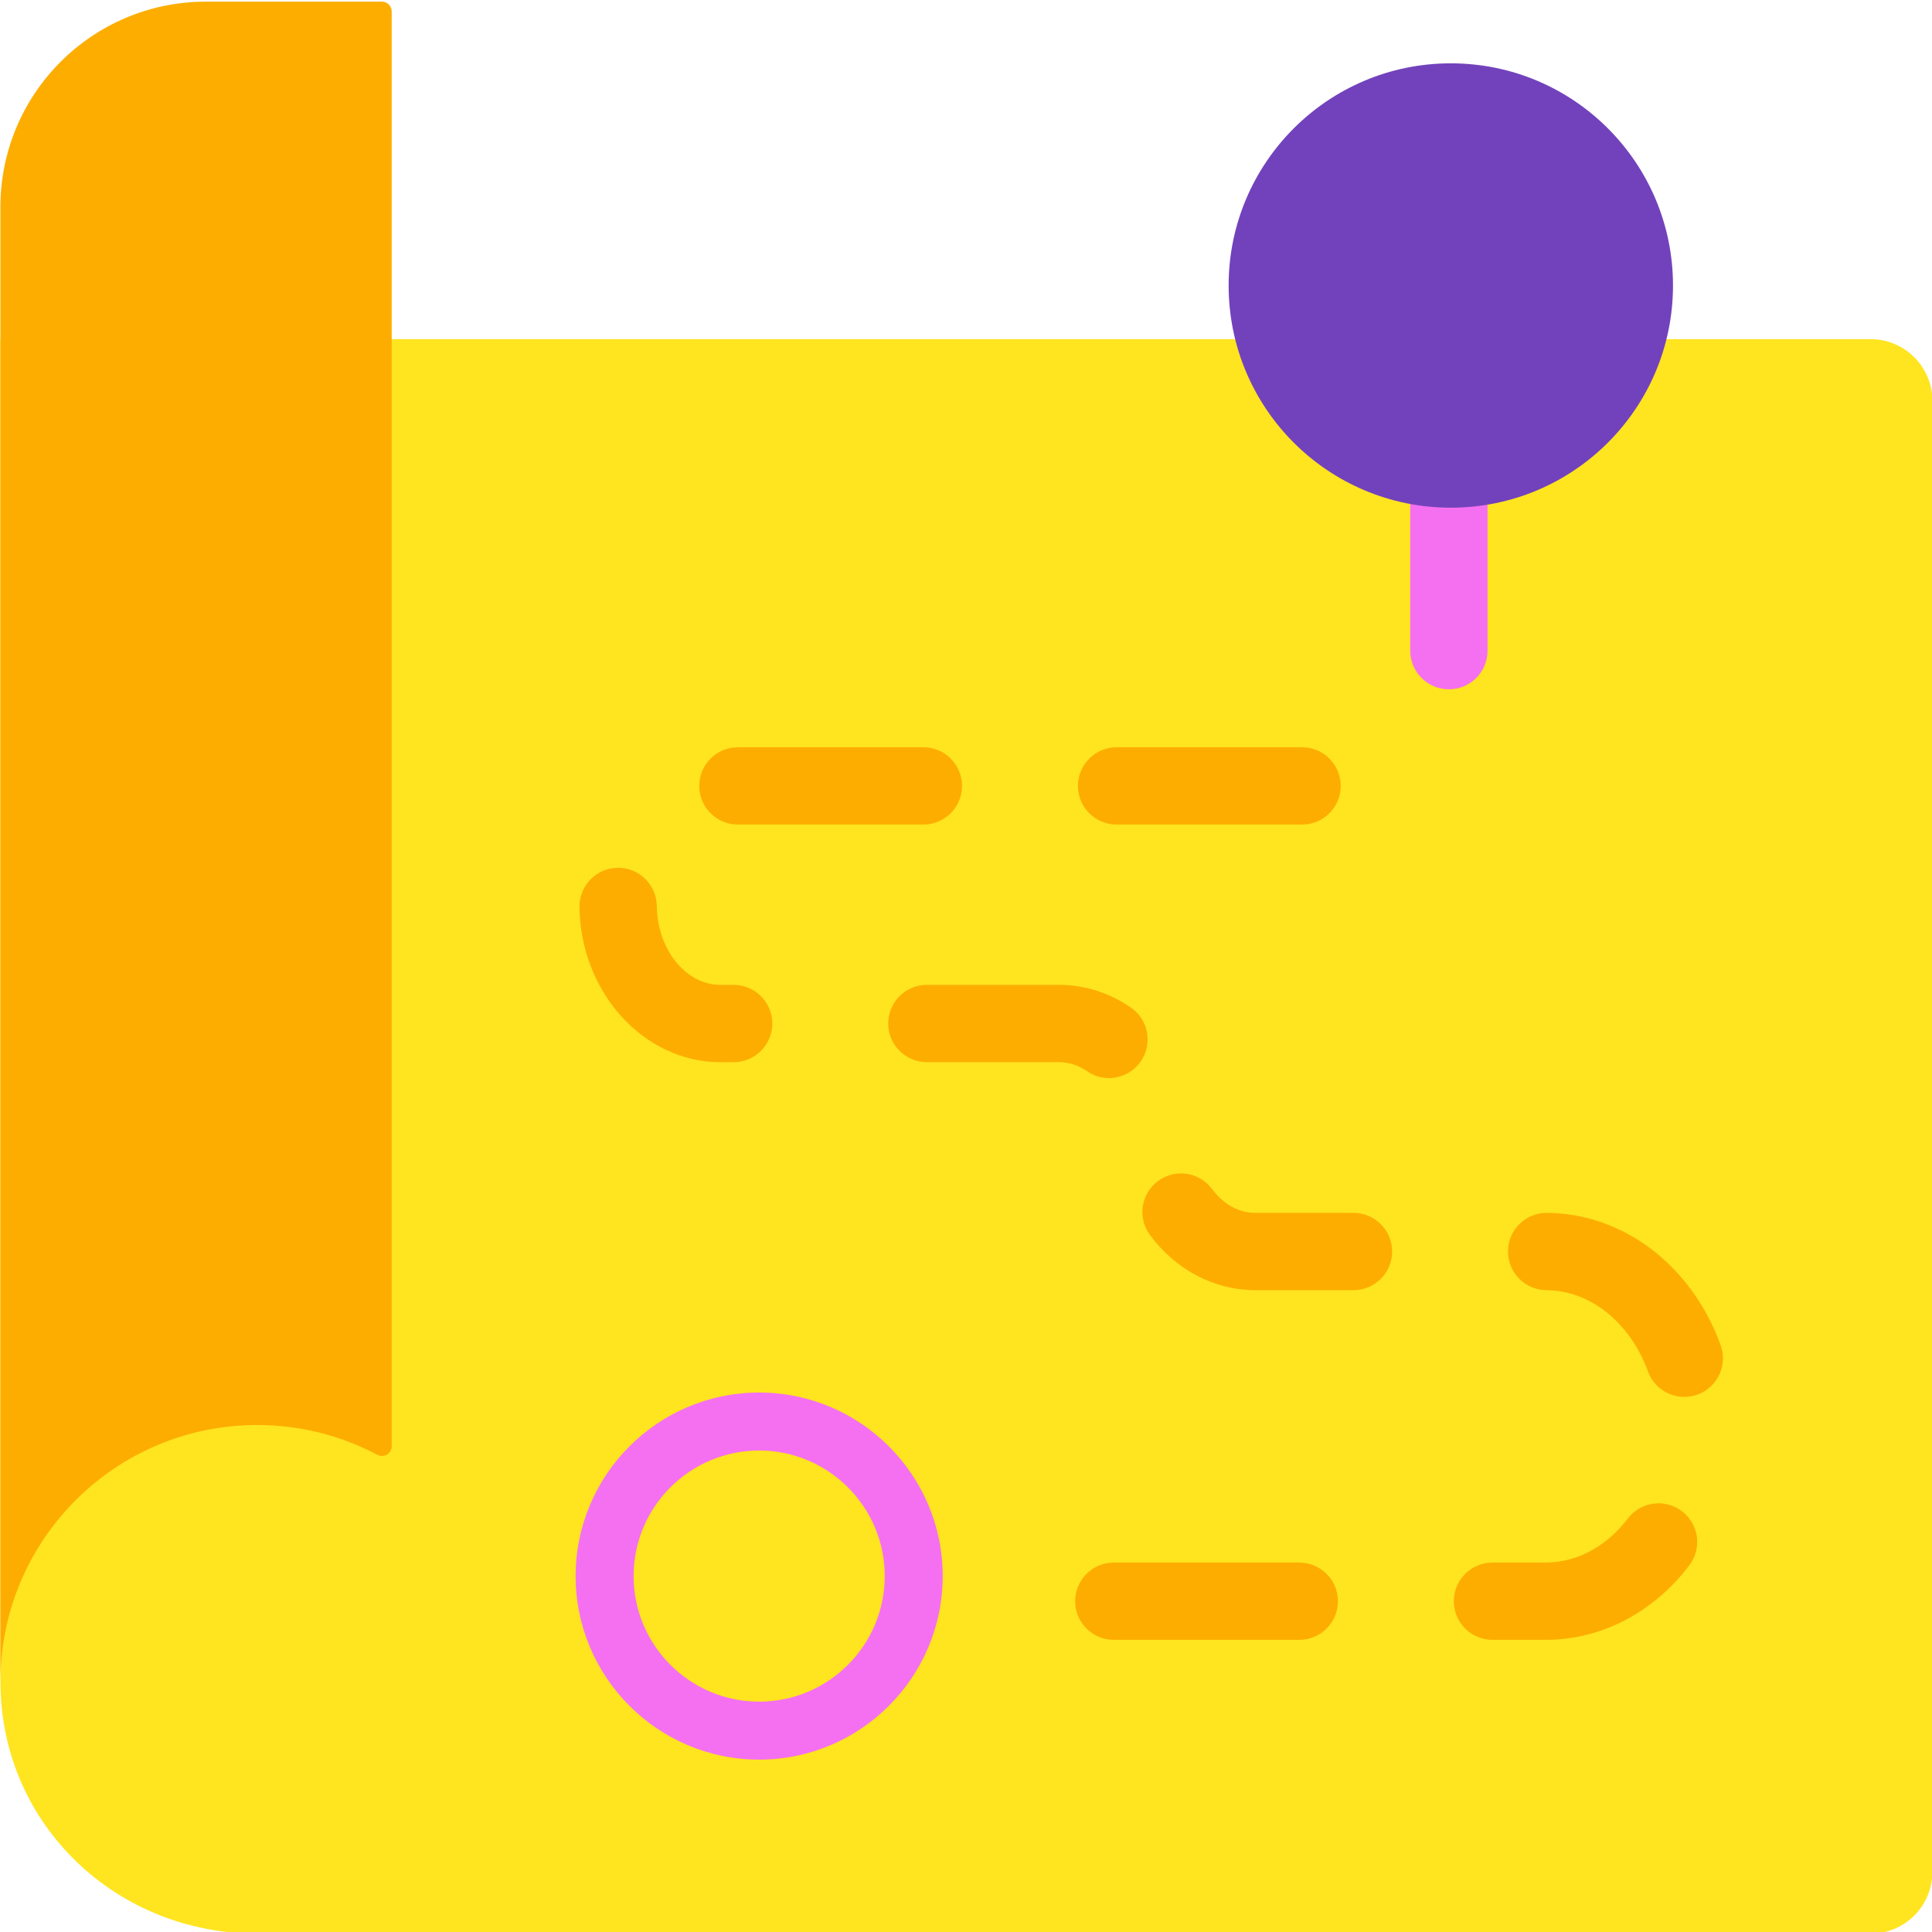 <?xml version="1.0" encoding="UTF-8"?><svg id="Course_Memorization" xmlns="http://www.w3.org/2000/svg" width="500" height="500" viewBox="0 0 500 500"><defs><style>.cls-1{fill:#f470f0;}.cls-1,.cls-2,.cls-3,.cls-4{stroke-width:0px;}.cls-2{fill:#7242bc;}.cls-3{fill:#ffe420;}.cls-4{fill:#fdad00;}</style></defs><path class="cls-3" d="m500.1,103.77v380.66c0,8.84-7.17,16-16.01,16H66.59C30.09,500.43.44,472.28.12,435.88c-.01-.22-.01-1.68-.01-1.9V87.77h483.99c8.84,0,16.01,7.16,16.01,16Z"/><path class="cls-4" d="m98.84.43h-45.57C23.91.43.1,24.24.1,53.6v381.65c0-36.7,29.76-66.46,66.46-66.46,11.23,0,21.79,2.79,31.06,7.69,1.7.9,3.75-.29,3.75-2.22V2.96c0-1.4-1.13-2.53-2.53-2.53Z"/><path class="cls-1" d="m374.97,178.39c-5.52,0-10-4.48-10-10v-57c0-5.52,4.48-10,10-10s10,4.48,10,10v57c0,5.52-4.48,10-10,10Z"/><circle class="cls-2" cx="375.47" cy="73.89" r="57.5"/><path class="cls-1" d="m196.47,455.39c-26.19,0-47.5-21.31-47.5-47.5s21.31-47.5,47.5-47.5,47.5,21.31,47.5,47.5-21.31,47.5-47.5,47.5Zm0-80c-17.92,0-32.5,14.58-32.5,32.5s14.58,32.5,32.5,32.5,32.5-14.58,32.5-32.5-14.58-32.5-32.5-32.5Z"/><path class="cls-4" d="m400.01,424.39h-13.76c-5.52,0-10-4.48-10-10s4.48-10,10-10h13.75c8.03,0,15.78-4.15,21.27-11.38,3.34-4.4,9.61-5.26,14.01-1.92,4.4,3.34,5.26,9.61,1.92,14.01-9.31,12.26-22.87,19.29-37.2,19.29Zm-63.76,0h-48c-5.52,0-10-4.48-10-10s4.48-10,10-10h48c5.52,0,10,4.48,10,10s-4.48,10-10,10Zm99.65-62.87c-4.08,0-7.92-2.52-9.4-6.58-4.63-12.7-14.95-20.96-26.31-21.05-5.52-.04-9.96-4.56-9.92-10.08.04-5.5,4.51-9.92,10-9.92h.08c19.78.16,37.42,13.58,44.94,34.2,1.89,5.19-.78,10.93-5.97,12.82-1.13.41-2.29.61-3.42.61Zm-85.62-27.63h-25.41c-10.57,0-20.5-5.19-27.24-14.24-3.3-4.43-2.38-10.69,2.05-13.99,4.43-3.3,10.69-2.38,13.99,2.05,2.97,3.99,6.95,6.18,11.2,6.18h25.41c5.52,0,10,4.48,10,10s-4.48,10-10,10Zm-63.28-54.89c-1.96,0-3.93-.57-5.67-1.77-2.26-1.56-4.71-2.35-7.27-2.35h-34.19c-5.52,0-10-4.48-10-10s4.48-10,10-10h34.19c6.6,0,13.04,2.03,18.62,5.88,4.55,3.13,5.69,9.36,2.56,13.91-1.94,2.81-5.06,4.33-8.24,4.33Zm-97.13-4.11h-3.42c-19.84,0-36.2-18.02-36.48-40.18-.07-5.52,4.35-10.05,9.88-10.12,5.5-.1,10.05,4.35,10.12,9.88.14,11.26,7.53,20.42,16.48,20.42h3.42c5.52,0,10,4.48,10,10s-4.48,10-10,10Zm147.1-61.5h-48c-5.52,0-10-4.48-10-10s4.48-10,10-10h48c5.52,0,10,4.48,10,10s-4.48,10-10,10Zm-98,0h-48c-5.52,0-10-4.48-10-10s4.48-10,10-10h48c5.52,0,10,4.48,10,10s-4.48,10-10,10Z"/></svg>
